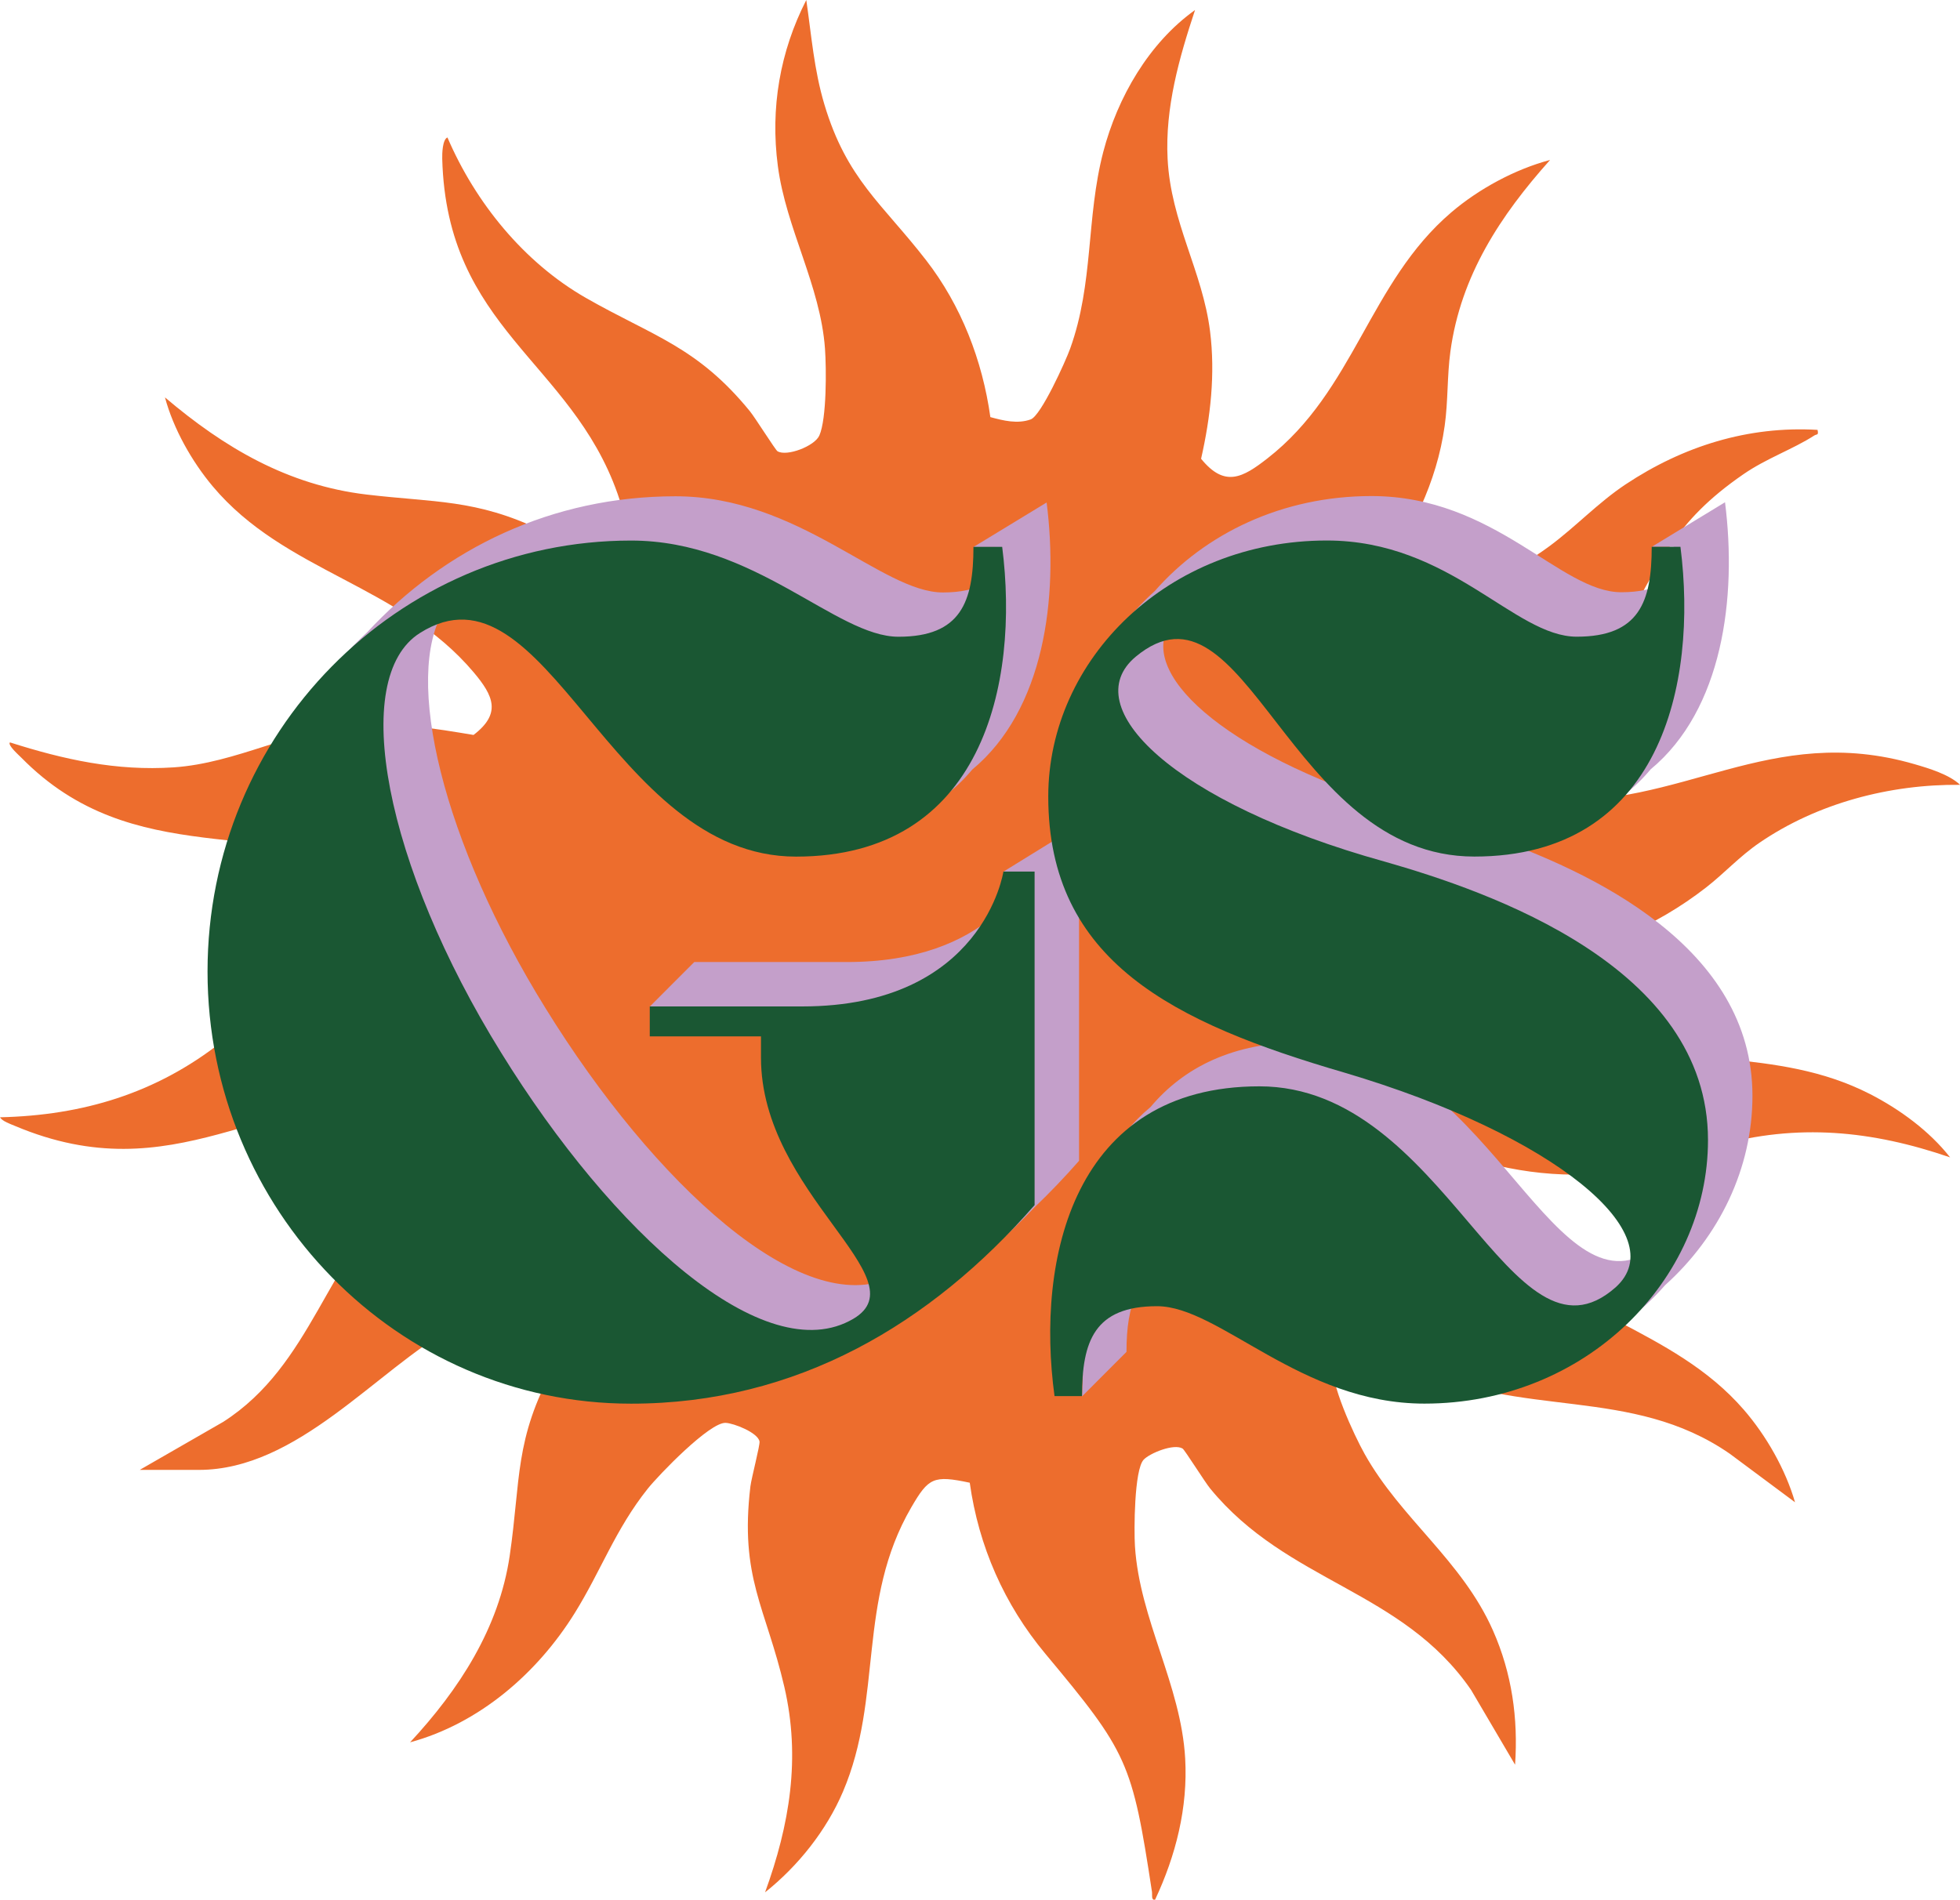 <svg viewBox="0 0 350 339.3" xmlns="http://www.w3.org/2000/svg" data-name="Calque 1" id="Calque_1">
  <defs>
    <style>
      .cls-1 {
        fill: #c49fca;
      }

      .cls-2 {
        fill: #1a5733;
      }

      .cls-3 {
        fill: #ed6d2d;
      }
    </style>
  </defs>
  <g id="D0aObx">
    <path d="M25,262.51l14.88-8.56c15.88-10.2,18.35-28.97,31.99-41.23,1.76-1.58,11.09-7.63,11.42-8.26.83-1.6-1.43-6.28-3.27-7.02-1.14-.46-5.16-.91-6.58-1.01-26.26-1.79-42.2,16.71-70.75,4.68-.75-.32-2.32-.85-2.68-1.55,14.79-.34,27.85-4.28,39.49-13.41,11.31-8.87,15.98-13.31,30.66-17.1,4.19-1.08,7.63.42,7.48-5.36-.1-3.85-3.76-5.39-6.94-6.93-22.46-10.94-46.85-1.01-66.92-21.46-.37-.38-2.5-2.25-2-2.7,9.63,3.07,19.01,5.14,29.23,4.46,11.29-.76,21.31-6.77,32.6-7.58,7.06-.51,14.04.64,20.95,1.79,5.02-3.83,3.55-7,.03-11.18-13.27-15.73-33.73-17.84-46.64-33.27-3.71-4.43-6.99-10.25-8.49-15.84,10.58,8.98,21.93,15.68,35.99,17.35,12.1,1.44,19.55.8,31.14,6.36,1.77.85,9.37,6,9.95,6.1,1.53.26,5.82-3.45,5.74-5.31-.07-1.57-1.42-5.66-2.01-7.33-8.36-23.69-30.5-29.43-31.3-59.81-.02-.87.03-3.41.93-3.79,4.98,11.62,13.65,22.32,24.71,28.65,12.03,6.88,19.85,8.68,29.3,20.25.93,1.14,4.55,6.91,4.92,7.14,1.63,1.01,6.63-.89,7.48-2.8,1.33-3.01,1.26-12.01,1.01-15.5-.81-11.31-6.96-21.48-8.42-32.65-1.36-10.31.37-20.42,5.08-29.64.93,6.38,1.37,12.42,3.23,18.65,4,13.37,10.29,17.66,18.16,27.82,6.27,8.09,10.06,17.89,11.48,28.03,2.31.63,4.86,1.26,7.21.41,1.84-.67,6.21-10.35,7.03-12.62,4.24-11.75,2.84-23.33,5.92-35.15,2.55-9.75,8.14-19.46,16.39-25.35-2.84,8.55-5.36,17.43-4.9,26.56.57,11.34,6.23,20.07,7.58,30.81.96,7.65.09,15.31-1.6,22.78,4.22,5.2,7.44,3.37,11.84-.06,15.59-12.13,18.14-31.4,32.84-43.95,4.93-4.21,11.39-7.7,17.64-9.36-8.85,9.9-15.96,20.66-17.8,34.21-.6,4.41-.4,8.86-1.02,13.27-1.41,10.13-5.97,19.21-11.9,27.36.6,2.38,3.22,5.6,5.8,5.42,7.35-.53,18.94-6.92,24.88-11.33,4.65-3.45,8.65-7.75,13.55-11,10.25-6.8,21.85-10.45,34.25-9.72.23,1.04-.14.72-.57,1-3.87,2.49-8.54,4.07-12.69,6.94-12.52,8.64-14.77,15.79-21.92,28.08-5.38,9.24-13.37,16.77-22.65,22.02.13,6.79,2.89,7.65,8.94,8.06,24.61,1.67,40.33-13.91,66.21-6.39,2.62.76,6.18,1.84,8.14,3.69-12.53-.13-25.5,3.27-35.85,10.36-3.52,2.41-6.24,5.42-9.47,7.94-9.06,7.06-19.95,11.75-31.42,13.01-.6,2.28-1.21,4.88-.49,7.22.24.79,8.18,4.77,9.51,5.32,17.07,7.09,34.74,2.76,51.59,11.36,5.36,2.74,10.68,6.65,14.34,11.33-13.97-4.8-27.23-6.12-41.61-2.1-3.39.95-6.57,2.46-10.08,3.31-10.43,2.55-20.67,2.52-31.07-.22-5.21,4.76-3.5,7.45.38,11.96,13.04,15.13,32.79,17.4,45.55,32.13,4,4.62,7.44,10.65,9.14,16.52l-11.64-8.66c-17.63-12.22-37.32-6.16-56.31-15.57-1.64-.81-8.61-5.49-9.13-5.58-1.56-.27-5.17,2.9-5.48,4.62-.66,3.59,3.81,13.18,5.71,16.57,6.49,11.59,17.39,19.02,22.92,31.54,3.37,7.62,4.51,15.67,3.94,23.96l-7.85-13.35c-12.33-17.95-32.78-19.11-46.6-35.99-.94-1.14-4.55-6.91-4.92-7.13-1.54-.95-5.87.82-6.96,1.99-1.69,1.82-1.73,12.62-1.55,15.45.84,13.12,8.22,24.72,8.97,37.91.5,8.8-1.68,17.35-5.38,25.24-.73.11-.47-.89-.55-1.43-3.54-23.22-4.32-24.86-19.07-42.55-7.31-8.77-11.88-19.16-13.47-30.51-6.49-1.38-7.36-.89-10.44,4.4-9.74,16.75-5.01,33.9-12.19,50.76-2.96,6.96-8.05,13.33-13.92,18,4.39-12.08,6.39-23.98,3.44-36.7-3.3-14.2-8-19.5-6.06-35.79.18-1.49,1.75-7.44,1.63-8.04-.31-1.59-4.6-3.26-6.05-3.32-2.86-.13-11.93,9.28-13.92,11.77-5.76,7.22-8.37,14.72-13.04,22.22-6.68,10.74-17.02,19.7-29.39,23.07,8.72-9.39,15.88-20.35,17.79-33.33,2-13.64.81-20.77,7.87-33.64.75-1.37,5-7.43,5.08-7.9.25-1.57-3.03-5.16-4.42-5.71-2.74-1.08-15.6,4.72-18.58,6.4-13.83,7.77-27.82,25.52-45.46,25.52h-10.49Z" class="cls-3"></path>
  </g>
  <path d="M264.68,148.88c.84.07,1.69.13,2.57.13,12.8,0,21.63-4.59,27.51-11.6,12.86-10.67,15.44-30.68,13.28-47.7l-13.08,7.96h3.91c-.17,2.76-.7,4.39-1.83,6.56-1.89.97-4.3,1.55-7.52,1.55-10.93,0-22.53-17.18-44.62-17.18-15.95,0-29.71,6.72-38.69,16.97-9.35,8.42-15.04,20.13-15.04,32.75,0,3.38.33,6.49.9,9.41l-12.89,7.96h3.19c-.77,1.81-2.23,4.6-5,8-5.36,4.47-13.56,8.14-26.17,8.14h-27.22l-3.98,3.98h0s-3.97,3.98-3.97,3.98h3.97v1.38h19.86v3.8c0,20.92,21.1,35.06,19.35,43.15-15.98,7.64-42.38-16.63-61.78-48.02-18.37-29.63-25.52-59.21-18.1-71.19,22.28-13.43,33.72,40.14,66.78,40.14,12.8,0,21.63-4.59,27.51-11.6,12.86-10.67,15.44-30.68,13.28-47.7l-13.08,7.96h3.89c-.18,2.71-.7,4.43-1.81,6.56-1.89.97-4.3,1.55-7.52,1.55-10.93,0-25.66-17.18-47.75-17.18s-41.22,9.34-55.02,24.25c-15.07,14.06-24.59,34.19-24.59,56.7,0,42.61,33.91,77.19,75.63,77.19,27.6,0,50.17-12.36,68.09-31.14,2.75-2.63,5.4-5.4,7.95-8.31v-56.91c5.44,20.59,25.39,29.66,51.35,37.24,34.72,10.27,55.37,26.2,50.25,35.98-17.52,10.92-29.49-37.5-61.44-37.5-12.71,0-21.52,4.58-27.4,11.59-12.85,10.67-15.49,30.68-13.17,47.71h1.09l-.16,3.98,7.95-7.96c0-4.29.49-7.83,1.89-10.54,1.89-.97,4.3-1.55,7.52-1.55,11.16,0,25.66,17.4,47.75,17.4,16.01,0,29.87-6.85,39.02-17.22,9.68-8.72,15.6-20.87,15.6-33.83,0-26.4-28.29-40.02-48.27-46.8ZM208.62,111.96c15.1-9.64,23.3,21.82,43.78,33.13-32.43-9.56-48.81-24.03-43.78-33.13Z" class="cls-1"></path>
  <g>
    <path d="M143.25,179.76h-27.22v5.35h19.86v3.8c0,24.32,28.56,39.49,16.51,46.63-15.84,9.37-43.06-15.39-62.91-47.52-20.75-33.47-27.22-66.93-14.5-74.96,22.53-14.28,33.91,39.94,67.16,39.94s39.94-30.79,36.81-55.33h-5.13c0,9.82-2.23,16.06-13.39,16.06s-25.66-17.18-47.75-17.18c-41.72,0-75.63,34.36-75.63,76.97s33.91,77.19,75.63,77.19c29.67,0,53.55-14.28,72.06-35.47v-59.57h-5.57s-3.57,24.09-35.92,24.09Z" class="cls-2"></path>
    <path d="M247.21,153.88c-37.71-10.48-55.11-27.66-44.4-36.59,19.64-16.28,27.22,35.7,60.46,35.7s39.94-30.79,36.81-55.33h-5.13c0,9.82-2.23,16.06-13.39,16.06s-22.53-17.18-44.62-17.18c-28.33,0-49.75,21.19-49.75,45.73,0,29.45,22.31,40.39,52.88,49.31,37.71,11.16,58.9,29,48.41,38.37-18.74,16.51-30.34-35.92-63.58-35.92s-39.94,30.79-36.59,55.33h4.91c0-9.82,2.23-16.06,13.39-16.06s25.66,17.4,47.75,17.4c28.78,0,50.64-22.09,50.64-47.07,0-31.01-39.05-44.4-57.78-49.75Z" class="cls-2"></path>
  </g>
</svg>